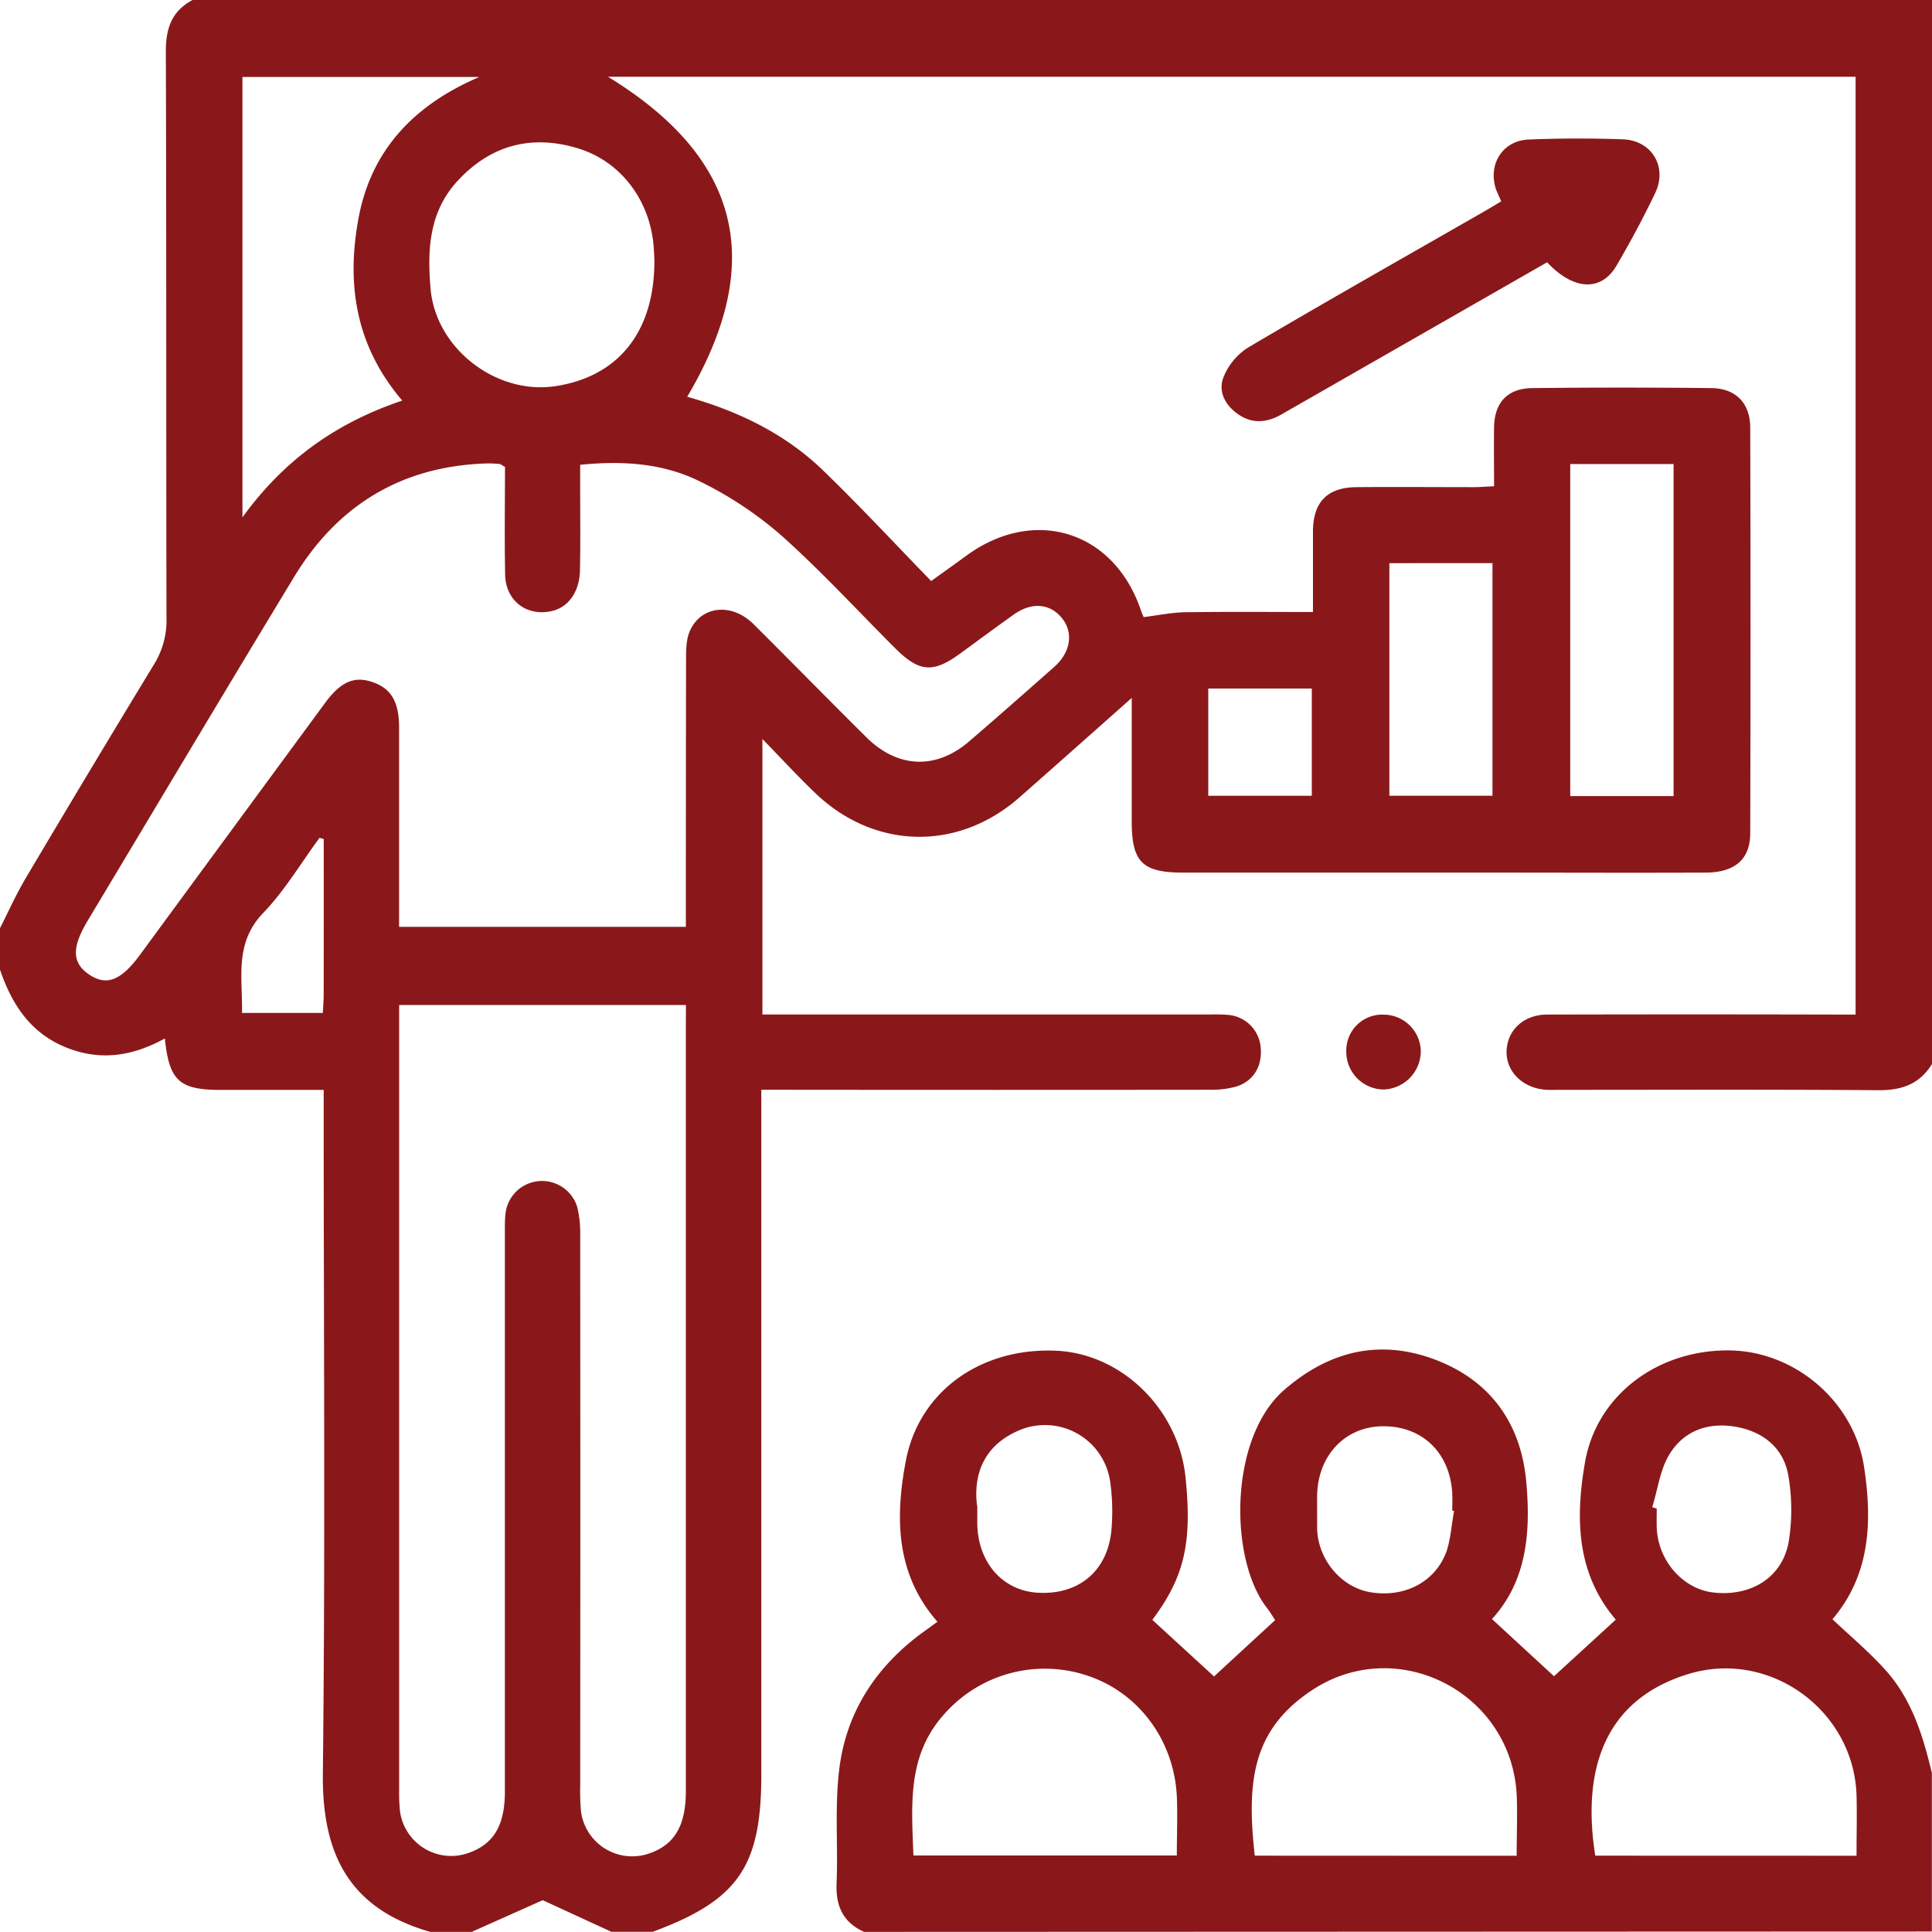 <?xml version="1.0" encoding="UTF-8"?> <svg xmlns="http://www.w3.org/2000/svg" id="Layer_1" data-name="Layer 1" viewBox="0 0 512 511.97"><defs><style>.cls-1{fill:#8a181a;}</style></defs><title>max-class</title><path class="cls-1" d="M644.8,497.92c-3.29,5.33-8,7-14.25,6.95-28.16-.22-56.32-.1-84.48-.1-1.34,0-2.68.07-4-.06-6-.59-10.28-5-10-10.42s4.54-9.45,10.77-9.47q38-.09,76,0h5.71V236.29H293.92c35.14,21.53,42.05,49.19,21,84.81,13.52,3.8,25.91,9.76,36,19.51,9.8,9.48,19.08,19.48,28.65,29.32,3.7-2.66,6.53-4.67,9.33-6.72,18.07-13.2,39.25-6.51,46.3,14.63a16.92,16.92,0,0,0,.69,1.65c3.84-.47,7.37-1.23,10.92-1.29,11.12-.16,22.24-.06,33.94-.06V356.78c.05-7.82,3.78-11.66,11.59-11.73,10.34-.09,20.67,0,31,0,1.62,0,3.25-.14,5.4-.24,0-5.39-.07-10.51,0-15.63.12-6.57,3.55-10.31,10.16-10.38q23.73-.26,47.48,0c6.4.07,10.23,4,10.25,10.46q.15,53.75,0,107.48c0,7-4.15,10.43-11.82,10.46-19.16.08-38.32,0-57.49,0h-81c-10.81,0-13.6-2.81-13.6-13.57V400.91c-10.13,9-19.91,17.68-29.72,26.33-16.27,14.35-38.43,13.93-54.15-1.12-4.51-4.31-8.74-8.92-14-14.32v73H452.61c1.84,0,3.68-.06,5.5.1a9.41,9.41,0,0,1,8.73,8.14c.69,5.2-1.71,9.45-6.56,10.9a24.92,24.92,0,0,1-6.88.81q-56.23.06-112.48,0h-6.36V686.16c0,24.47-6.1,33.32-28.75,41.73h-11l-18.18-8.37-18.82,8.4h-11c-21.14-6.07-28.7-20.15-28.45-42,.66-58.14.22-116.31.22-174.46v-6.67H191.41c-11.09,0-13.75-2.37-14.93-13.63-7.8,4.28-15.81,5.93-24.47,3-10.45-3.51-15.86-11.38-19.21-21.24v-11c2.31-4.53,4.37-9.19,7-13.56q16.77-28.29,33.85-56.4a22,22,0,0,0,3.27-12.17c-.11-50.1,0-100.2-.17-150.3,0-6.13,1.63-10.64,7.09-13.54h461ZM266.63,339.69c-.86-.48-1.13-.75-1.42-.77a28.94,28.94,0,0,0-3.48-.15c-22.44.71-39.39,11-50.94,30-18.37,30.28-36.49,60.72-54.71,91.1-4.35,7.23-4.21,11.32.43,14.4s8.48,1.41,13.43-5.34q24.52-33.4,49.08-66.79c4-5.41,7.53-7,12.11-5.56,5.18,1.62,7.42,5.15,7.43,12.11v52.89h76v-5.84q0-32.73.05-65.47c0-2.45.09-5.14,1.09-7.28,3-6.51,11-7.32,16.7-1.73,10.06,10,19.94,20.11,30,30.08,8.33,8.25,18.48,8.62,27.25,1.07,7.58-6.51,15.07-13.12,22.56-19.75,4.32-3.83,5.11-9,2.08-12.82-3.18-4-8.06-4.43-12.87-1s-9.43,6.85-14.13,10.28c-7.26,5.29-10.88,5-17.34-1.46-10-10-19.62-20.48-30.18-29.89a98.71,98.71,0,0,0-21.44-14.21c-9.8-4.89-20.62-5.56-31.78-4.43V345c0,7.33.1,14.67-.05,22-.11,5.89-3.13,10-7.68,10.93-6.51,1.38-12-2.79-12.15-9.66C266.47,358.62,266.63,349,266.63,339.69Zm47.95,142.59h-76V690.44a47.73,47.73,0,0,0,.22,5.48,13.69,13.69,0,0,0,15.37,11.76,14.27,14.27,0,0,0,2.31-.52c7-2.26,10.11-7.23,10.12-16.42v-147c0-2-.05-4,.14-6a9.75,9.75,0,0,1,19.06-1.82,28.77,28.77,0,0,1,.76,7.4q.06,73,0,146a63.86,63.86,0,0,0,.19,6.49,13.68,13.68,0,0,0,17.49,11.52c7.17-2.22,10.32-7.28,10.32-16.78V487.62ZM239.4,322.11c-12.47-14.63-14.82-31-11.57-48.43,3.4-18.13,14.86-30,32-37.33H197.05v116.7C208.06,337.84,221.88,328,239.4,322.11Zm66.82-37c0-.54-.07-2-.17-3.53-.87-12.37-8.62-22.89-20.23-26.36-12.19-3.65-22.94-.85-31.73,8.64-7.6,8.22-8.06,18.29-7.19,28.55,1.35,15.91,17.44,28.3,33.18,25.86,16.54-2.53,26.15-14.35,26.14-33.13ZM548.93,426.92h27.39v-88H548.93ZM501,365.19v61.63h27.32V365.18Zm-48,33.23v28.42h27.44V398.41ZM218.59,438.3l-1.12-.3c-4.92,6.67-9.2,13.95-14.89,19.86-7.77,8.07-5.44,17.32-5.65,26.53h21.42c.09-1.86.23-3.33.23-4.8Q218.61,458.92,218.59,438.3Z" transform="translate(-132.8 -215.95)"></path><path class="cls-1" d="M361.8,727.92c-5.56-2.49-7.54-6.81-7.3-12.82.42-10.15-.53-20.43.73-30.45,1.9-15.21,9.93-27.3,22.42-36.32l3.58-2.6c-11.1-12.66-11.21-27.63-8.39-42.56,3.54-18.75,20.19-30.25,40.14-29.25,17.28.92,32.17,15.61,34,33.57,1.79,17.34-.32,26.41-8.8,37.74l16.36,15c5-4.64,10.45-9.63,16.19-14.94-.54-.8-1.26-2.05-2.14-3.18-10.11-12.87-10.16-45.12,4.6-57.87,11.91-10.3,25.24-13.48,39.87-8,14.92,5.63,23,17.18,24.27,33,1.09,13,.07,25.67-9.14,35.78l16.44,15.15L561,645.17c-10.44-12.22-10.75-26.89-8.14-41.79,3.11-17.75,19.37-29.88,38.49-29.55,17.26.3,32.81,13.64,35.44,30.82,2.22,14.52,1.67,28.62-8.37,40.42,4.75,4.5,9.72,8.64,14,13.41,7,7.73,10,17.44,12.34,27.34v42Zm263-20.18c0-5.7.14-10.84,0-16-.7-22.47-22.93-38.72-44.48-32.18-22.86,6.94-28.25,26.1-24.76,48.16Zm-180.13-.06c0-5.48.22-10.62,0-15.73-.76-14.76-10-27.26-23.38-31.83a35.53,35.53,0,0,0-38.56,10.44c-9.55,10.87-8.35,23.89-7.86,37.12Zm90.06.07c0-5.73.24-11,0-16.3-1.53-27.11-31.74-42.53-54.31-27.53-15.56,10.35-17.35,23.77-15.09,43.8Zm36-92.35,1.12.34c0,1.67-.05,3.33,0,5,.31,8.77,6.91,16.31,15,17.24,10,1.14,18.37-4,20-13.6a53.27,53.27,0,0,0-.1-17.23c-1.16-7.25-6.42-11.61-13.47-13-7.44-1.45-14.24.76-18.17,7.4-2.4,4-3,9.17-4.45,13.82Zm-52.55,1-.51-.09c0-1.5.06-3,0-4.49-.56-10.88-8-18.07-18.59-17.89-10,.17-17.16,7.93-17.23,18.61V621c.21,8.27,6.41,15.65,14.19,16.92,9,1.48,17.22-2.76,20.12-10.89,1.13-3.43,1.31-7.13,2-10.72ZM391.79,615v4.62c.1,10.4,6.76,18,16.28,18.43,10.82.54,18.46-6,19.3-17a56,56,0,0,0-.36-12.41,17.46,17.46,0,0,0-24.47-13.49c-9.06,4-11.81,11.58-10.82,19.78Z" transform="translate(-132.8 -215.95)"></path><path class="cls-1" d="M542.8,285.46,517.41,300l-45,25.77c-3.75,2.15-7.55,2.58-11.28.1-3.51-2.33-5.57-6-4.14-9.83a16.65,16.65,0,0,1,6.58-8c20.6-12.16,41.42-23.93,62.17-35.83,1.57-.9,3.11-1.84,4.91-2.91-.52-1.17-1-2.16-1.4-3.21-2.18-6.56,1.73-12.87,8.63-13.16,8.31-.35,16.65-.35,25-.06,7.65.28,11.87,7.28,8.58,14.2-3.14,6.59-6.6,13-10.3,19.34C557.08,293.28,549.8,292.92,542.8,285.46Z" transform="translate(-132.8 -215.95)"></path><path class="cls-1" d="M499.5,484.84a9.89,9.89,0,0,1,9.83,9.84,10.22,10.22,0,0,1-9.81,10,10,10,0,0,1-9.94-10.06v-.21a9.51,9.51,0,0,1,9.44-9.58Z" transform="translate(-132.8 -215.95)"></path></svg> 